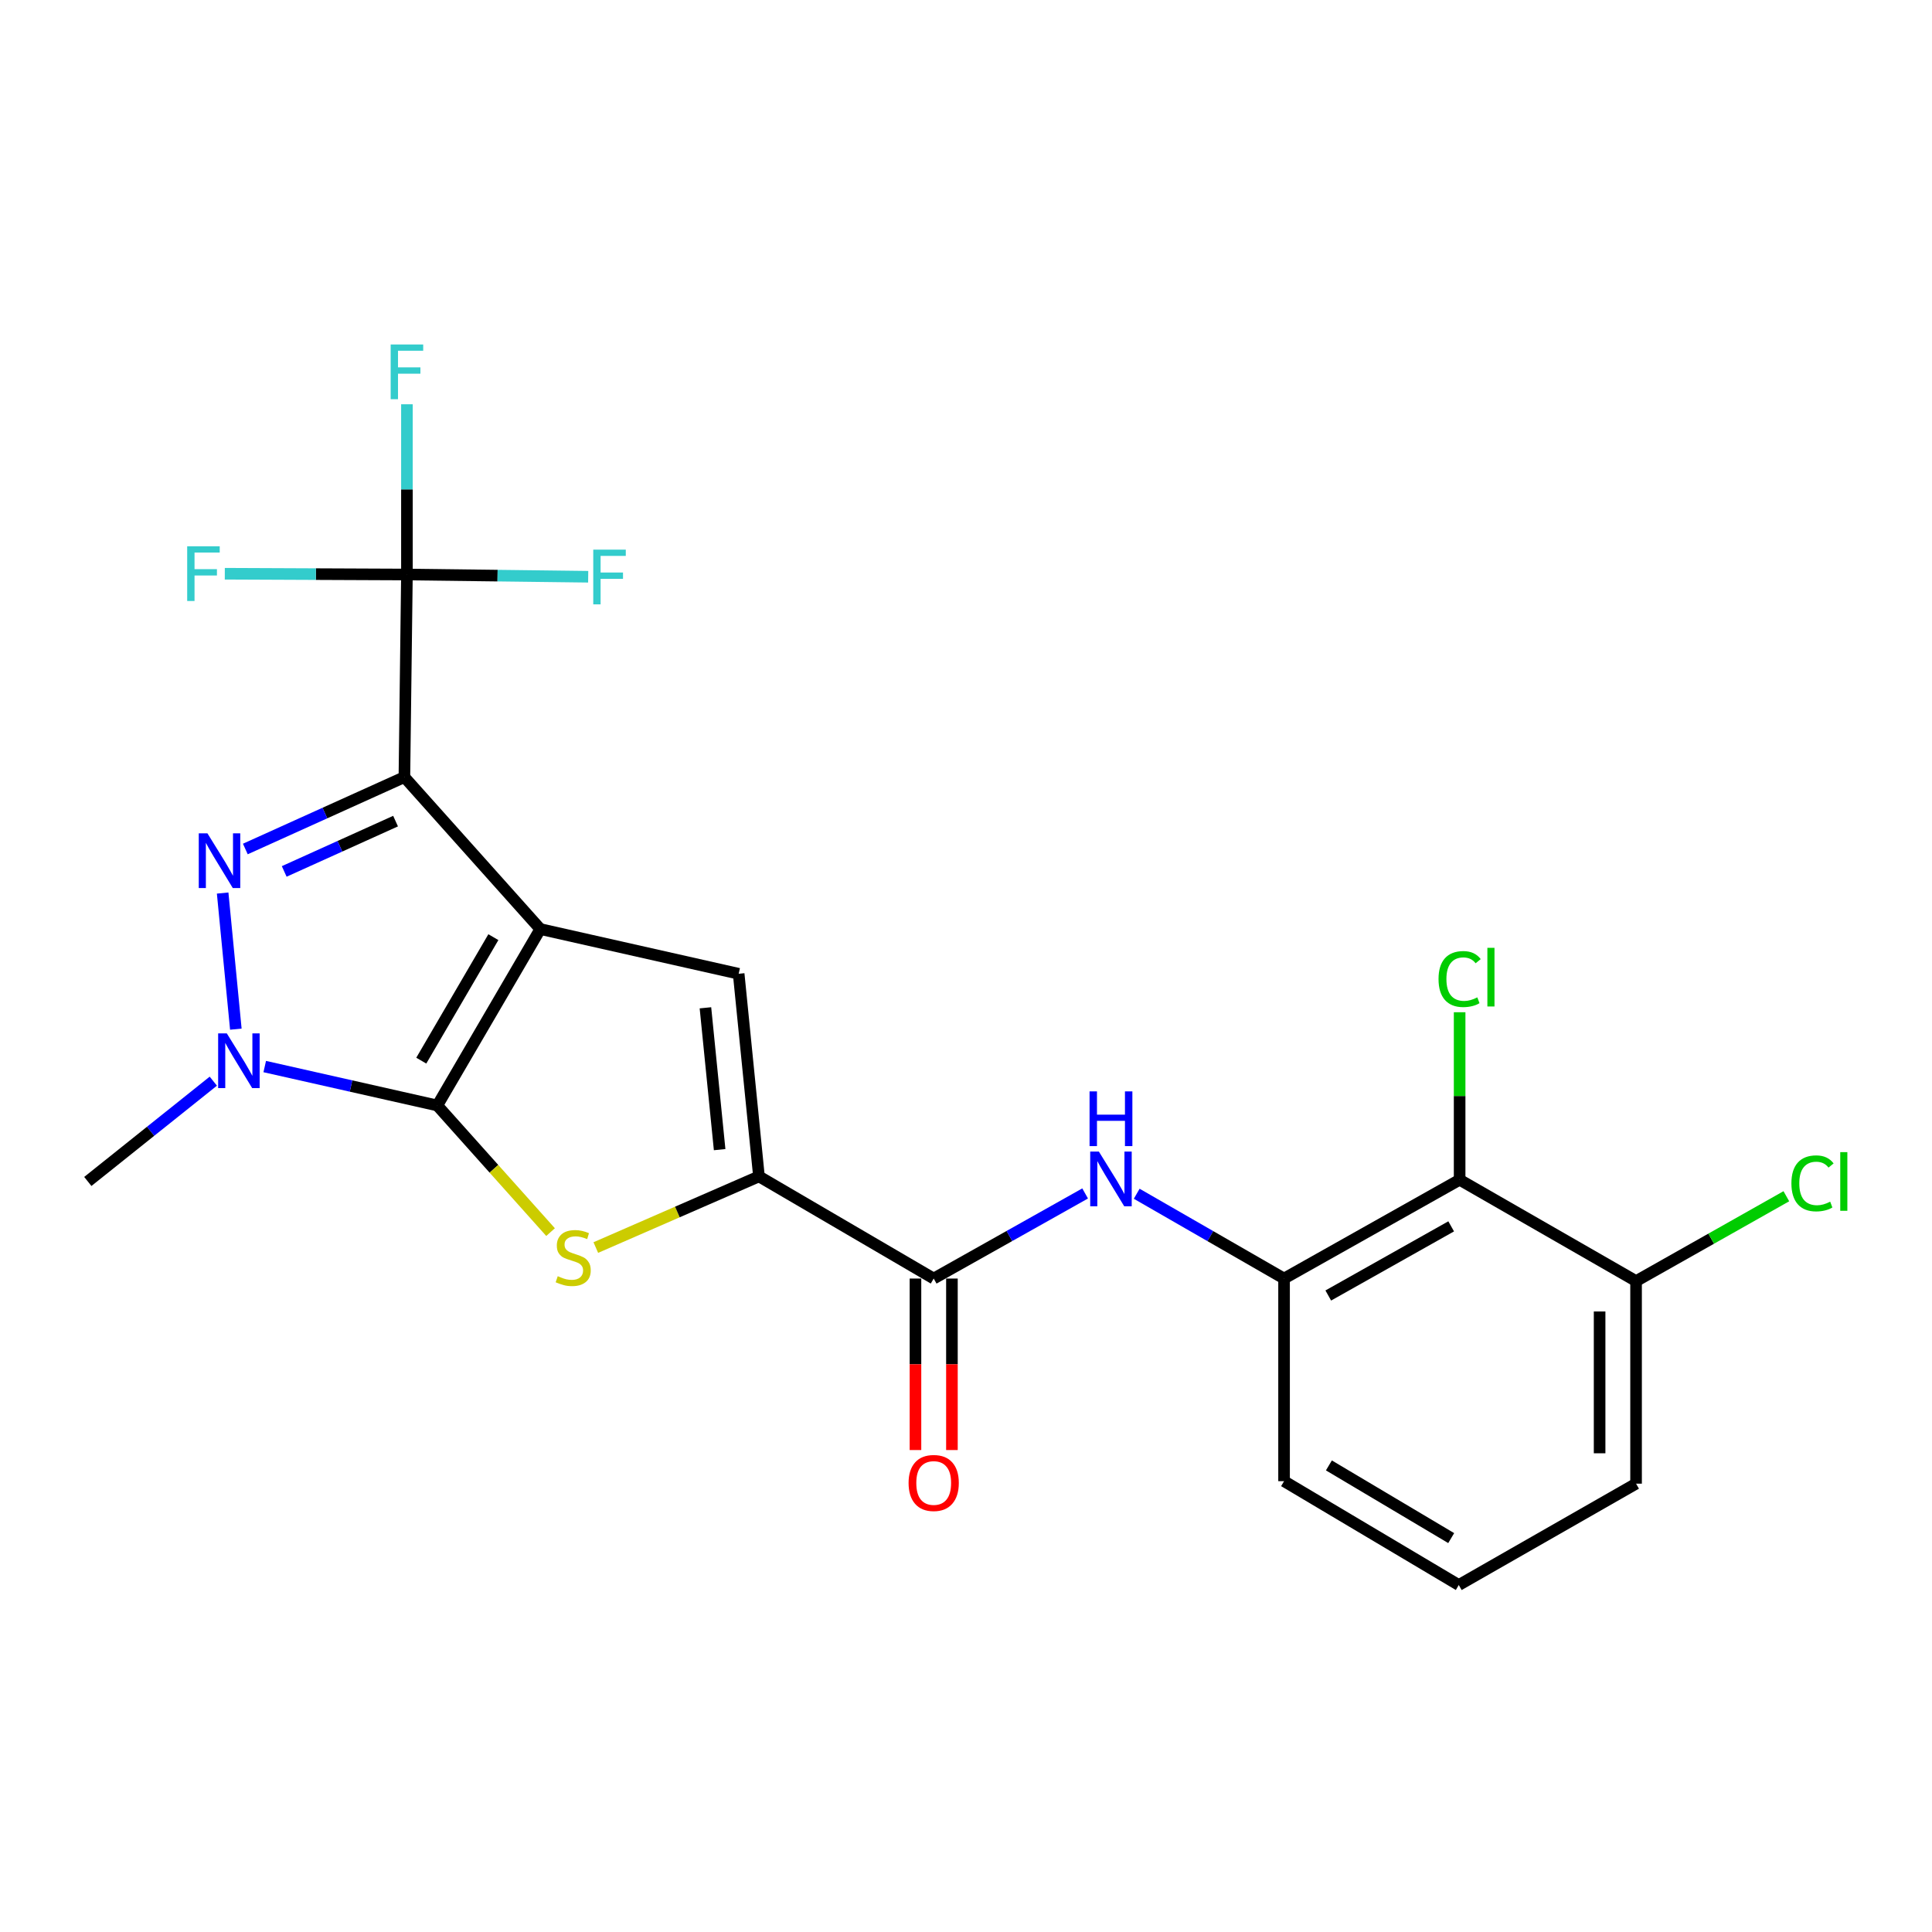 <?xml version='1.0' encoding='iso-8859-1'?>
<svg version='1.1' baseProfile='full'
              xmlns='http://www.w3.org/2000/svg'
                      xmlns:rdkit='http://www.rdkit.org/xml'
                      xmlns:xlink='http://www.w3.org/1999/xlink'
                  xml:space='preserve'
width='1000px' height='1000px' viewBox='0 0 1000 1000'>
<!-- END OF HEADER -->
<rect style='opacity:1.0;fill:#FFFFFF;stroke:none' width='1000' height='1000' x='0' y='0'> </rect>
<path class='bond-0' d='M 279.663,480.885 L 209.316,402.225' style='fill:none;fill-rule:evenodd;stroke:#000000;stroke-width:6px;stroke-linecap:butt;stroke-linejoin:miter;stroke-opacity:1' />
<path class='bond-1' d='M 279.663,480.885 L 226.353,572.199' style='fill:none;fill-rule:evenodd;stroke:#000000;stroke-width:6px;stroke-linecap:butt;stroke-linejoin:miter;stroke-opacity:1' />
<path class='bond-1' d='M 255.369,485.068 L 218.052,548.988' style='fill:none;fill-rule:evenodd;stroke:#000000;stroke-width:6px;stroke-linecap:butt;stroke-linejoin:miter;stroke-opacity:1' />
<path class='bond-5' d='M 279.663,480.885 L 382.331,504.023' style='fill:none;fill-rule:evenodd;stroke:#000000;stroke-width:6px;stroke-linecap:butt;stroke-linejoin:miter;stroke-opacity:1' />
<path class='bond-2' d='M 209.316,402.225 L 168.151,420.833' style='fill:none;fill-rule:evenodd;stroke:#000000;stroke-width:6px;stroke-linecap:butt;stroke-linejoin:miter;stroke-opacity:1' />
<path class='bond-2' d='M 168.151,420.833 L 126.986,439.44' style='fill:none;fill-rule:evenodd;stroke:#0000FF;stroke-width:6px;stroke-linecap:butt;stroke-linejoin:miter;stroke-opacity:1' />
<path class='bond-2' d='M 204.74,425.003 L 175.924,438.028' style='fill:none;fill-rule:evenodd;stroke:#000000;stroke-width:6px;stroke-linecap:butt;stroke-linejoin:miter;stroke-opacity:1' />
<path class='bond-2' d='M 175.924,438.028 L 147.108,451.054' style='fill:none;fill-rule:evenodd;stroke:#0000FF;stroke-width:6px;stroke-linecap:butt;stroke-linejoin:miter;stroke-opacity:1' />
<path class='bond-7' d='M 209.316,402.225 L 210.627,297.366' style='fill:none;fill-rule:evenodd;stroke:#000000;stroke-width:6px;stroke-linecap:butt;stroke-linejoin:miter;stroke-opacity:1' />
<path class='bond-3' d='M 226.353,572.199 L 181.689,562.123' style='fill:none;fill-rule:evenodd;stroke:#000000;stroke-width:6px;stroke-linecap:butt;stroke-linejoin:miter;stroke-opacity:1' />
<path class='bond-3' d='M 181.689,562.123 L 137.025,552.047' style='fill:none;fill-rule:evenodd;stroke:#0000FF;stroke-width:6px;stroke-linecap:butt;stroke-linejoin:miter;stroke-opacity:1' />
<path class='bond-4' d='M 226.353,572.199 L 255.662,604.968' style='fill:none;fill-rule:evenodd;stroke:#000000;stroke-width:6px;stroke-linecap:butt;stroke-linejoin:miter;stroke-opacity:1' />
<path class='bond-4' d='M 255.662,604.968 L 284.971,637.737' style='fill:none;fill-rule:evenodd;stroke:#CCCC00;stroke-width:6px;stroke-linecap:butt;stroke-linejoin:miter;stroke-opacity:1' />
<path class='bond-24' d='M 115.244,462.242 L 122.07,532.69' style='fill:none;fill-rule:evenodd;stroke:#0000FF;stroke-width:6px;stroke-linecap:butt;stroke-linejoin:miter;stroke-opacity:1' />
<path class='bond-18' d='M 110.411,559.613 L 77.933,585.569' style='fill:none;fill-rule:evenodd;stroke:#0000FF;stroke-width:6px;stroke-linecap:butt;stroke-linejoin:miter;stroke-opacity:1' />
<path class='bond-18' d='M 77.933,585.569 L 45.455,611.524' style='fill:none;fill-rule:evenodd;stroke:#000000;stroke-width:6px;stroke-linecap:butt;stroke-linejoin:miter;stroke-opacity:1' />
<path class='bond-23' d='M 308.391,645.734 L 350.613,627.319' style='fill:none;fill-rule:evenodd;stroke:#CCCC00;stroke-width:6px;stroke-linecap:butt;stroke-linejoin:miter;stroke-opacity:1' />
<path class='bond-23' d='M 350.613,627.319 L 392.835,608.903' style='fill:none;fill-rule:evenodd;stroke:#000000;stroke-width:6px;stroke-linecap:butt;stroke-linejoin:miter;stroke-opacity:1' />
<path class='bond-6' d='M 382.331,504.023 L 392.835,608.903' style='fill:none;fill-rule:evenodd;stroke:#000000;stroke-width:6px;stroke-linecap:butt;stroke-linejoin:miter;stroke-opacity:1' />
<path class='bond-6' d='M 365.13,521.636 L 372.483,595.052' style='fill:none;fill-rule:evenodd;stroke:#000000;stroke-width:6px;stroke-linecap:butt;stroke-linejoin:miter;stroke-opacity:1' />
<path class='bond-8' d='M 392.835,608.903 L 483.279,661.773' style='fill:none;fill-rule:evenodd;stroke:#000000;stroke-width:6px;stroke-linecap:butt;stroke-linejoin:miter;stroke-opacity:1' />
<path class='bond-14' d='M 210.627,297.366 L 163.493,297.164' style='fill:none;fill-rule:evenodd;stroke:#000000;stroke-width:6px;stroke-linecap:butt;stroke-linejoin:miter;stroke-opacity:1' />
<path class='bond-14' d='M 163.493,297.164 L 116.36,296.963' style='fill:none;fill-rule:evenodd;stroke:#33CCCC;stroke-width:6px;stroke-linecap:butt;stroke-linejoin:miter;stroke-opacity:1' />
<path class='bond-15' d='M 210.627,297.366 L 257.536,297.943' style='fill:none;fill-rule:evenodd;stroke:#000000;stroke-width:6px;stroke-linecap:butt;stroke-linejoin:miter;stroke-opacity:1' />
<path class='bond-15' d='M 257.536,297.943 L 304.444,298.52' style='fill:none;fill-rule:evenodd;stroke:#33CCCC;stroke-width:6px;stroke-linecap:butt;stroke-linejoin:miter;stroke-opacity:1' />
<path class='bond-16' d='M 210.627,297.366 L 210.627,253.307' style='fill:none;fill-rule:evenodd;stroke:#000000;stroke-width:6px;stroke-linecap:butt;stroke-linejoin:miter;stroke-opacity:1' />
<path class='bond-16' d='M 210.627,253.307 L 210.627,209.248' style='fill:none;fill-rule:evenodd;stroke:#33CCCC;stroke-width:6px;stroke-linecap:butt;stroke-linejoin:miter;stroke-opacity:1' />
<path class='bond-9' d='M 483.279,661.773 L 522.471,639.75' style='fill:none;fill-rule:evenodd;stroke:#000000;stroke-width:6px;stroke-linecap:butt;stroke-linejoin:miter;stroke-opacity:1' />
<path class='bond-9' d='M 522.471,639.75 L 561.662,617.727' style='fill:none;fill-rule:evenodd;stroke:#0000FF;stroke-width:6px;stroke-linecap:butt;stroke-linejoin:miter;stroke-opacity:1' />
<path class='bond-13' d='M 473.844,661.773 L 473.844,706.156' style='fill:none;fill-rule:evenodd;stroke:#000000;stroke-width:6px;stroke-linecap:butt;stroke-linejoin:miter;stroke-opacity:1' />
<path class='bond-13' d='M 473.844,706.156 L 473.844,750.539' style='fill:none;fill-rule:evenodd;stroke:#FF0000;stroke-width:6px;stroke-linecap:butt;stroke-linejoin:miter;stroke-opacity:1' />
<path class='bond-13' d='M 492.715,661.773 L 492.715,706.156' style='fill:none;fill-rule:evenodd;stroke:#000000;stroke-width:6px;stroke-linecap:butt;stroke-linejoin:miter;stroke-opacity:1' />
<path class='bond-13' d='M 492.715,706.156 L 492.715,750.539' style='fill:none;fill-rule:evenodd;stroke:#FF0000;stroke-width:6px;stroke-linecap:butt;stroke-linejoin:miter;stroke-opacity:1' />
<path class='bond-11' d='M 588.358,617.881 L 626.493,639.827' style='fill:none;fill-rule:evenodd;stroke:#0000FF;stroke-width:6px;stroke-linecap:butt;stroke-linejoin:miter;stroke-opacity:1' />
<path class='bond-11' d='M 626.493,639.827 L 664.628,661.773' style='fill:none;fill-rule:evenodd;stroke:#000000;stroke-width:6px;stroke-linecap:butt;stroke-linejoin:miter;stroke-opacity:1' />
<path class='bond-10' d='M 755.502,610.643 L 664.628,661.773' style='fill:none;fill-rule:evenodd;stroke:#000000;stroke-width:6px;stroke-linecap:butt;stroke-linejoin:miter;stroke-opacity:1' />
<path class='bond-10' d='M 751.124,634.759 L 687.513,670.55' style='fill:none;fill-rule:evenodd;stroke:#000000;stroke-width:6px;stroke-linecap:butt;stroke-linejoin:miter;stroke-opacity:1' />
<path class='bond-12' d='M 755.502,610.643 L 846.826,663.094' style='fill:none;fill-rule:evenodd;stroke:#000000;stroke-width:6px;stroke-linecap:butt;stroke-linejoin:miter;stroke-opacity:1' />
<path class='bond-17' d='M 755.502,610.643 L 755.502,567.289' style='fill:none;fill-rule:evenodd;stroke:#000000;stroke-width:6px;stroke-linecap:butt;stroke-linejoin:miter;stroke-opacity:1' />
<path class='bond-17' d='M 755.502,567.289 L 755.502,523.936' style='fill:none;fill-rule:evenodd;stroke:#00CC00;stroke-width:6px;stroke-linecap:butt;stroke-linejoin:miter;stroke-opacity:1' />
<path class='bond-20' d='M 664.628,661.773 L 664.628,766.653' style='fill:none;fill-rule:evenodd;stroke:#000000;stroke-width:6px;stroke-linecap:butt;stroke-linejoin:miter;stroke-opacity:1' />
<path class='bond-19' d='M 846.826,663.094 L 885.717,641.132' style='fill:none;fill-rule:evenodd;stroke:#000000;stroke-width:6px;stroke-linecap:butt;stroke-linejoin:miter;stroke-opacity:1' />
<path class='bond-19' d='M 885.717,641.132 L 924.609,619.171' style='fill:none;fill-rule:evenodd;stroke:#00CC00;stroke-width:6px;stroke-linecap:butt;stroke-linejoin:miter;stroke-opacity:1' />
<path class='bond-25' d='M 846.826,663.094 L 846.826,767.942' style='fill:none;fill-rule:evenodd;stroke:#000000;stroke-width:6px;stroke-linecap:butt;stroke-linejoin:miter;stroke-opacity:1' />
<path class='bond-25' d='M 827.955,678.821 L 827.955,752.215' style='fill:none;fill-rule:evenodd;stroke:#000000;stroke-width:6px;stroke-linecap:butt;stroke-linejoin:miter;stroke-opacity:1' />
<path class='bond-21' d='M 664.628,766.653 L 755.061,820.403' style='fill:none;fill-rule:evenodd;stroke:#000000;stroke-width:6px;stroke-linecap:butt;stroke-linejoin:miter;stroke-opacity:1' />
<path class='bond-21' d='M 687.835,758.494 L 751.138,796.119' style='fill:none;fill-rule:evenodd;stroke:#000000;stroke-width:6px;stroke-linecap:butt;stroke-linejoin:miter;stroke-opacity:1' />
<path class='bond-22' d='M 755.061,820.403 L 846.826,767.942' style='fill:none;fill-rule:evenodd;stroke:#000000;stroke-width:6px;stroke-linecap:butt;stroke-linejoin:miter;stroke-opacity:1' />
<path  class='atom-3' d='M 107.36 431.321
L 116.64 446.321
Q 117.56 447.801, 119.04 450.481
Q 120.52 453.161, 120.6 453.321
L 120.6 431.321
L 124.36 431.321
L 124.36 459.641
L 120.48 459.641
L 110.52 443.241
Q 109.36 441.321, 108.12 439.121
Q 106.92 436.921, 106.56 436.241
L 106.56 459.641
L 102.88 459.641
L 102.88 431.321
L 107.36 431.321
' fill='#0000FF'/>
<path  class='atom-4' d='M 117.393 534.87
L 126.673 549.87
Q 127.593 551.35, 129.073 554.03
Q 130.553 556.71, 130.633 556.87
L 130.633 534.87
L 134.393 534.87
L 134.393 563.19
L 130.513 563.19
L 120.553 546.79
Q 119.393 544.87, 118.153 542.67
Q 116.953 540.47, 116.593 539.79
L 116.593 563.19
L 112.913 563.19
L 112.913 534.87
L 117.393 534.87
' fill='#0000FF'/>
<path  class='atom-5' d='M 288.688 660.558
Q 289.008 660.678, 290.328 661.238
Q 291.648 661.798, 293.088 662.158
Q 294.568 662.478, 296.008 662.478
Q 298.688 662.478, 300.248 661.198
Q 301.808 659.878, 301.808 657.598
Q 301.808 656.038, 301.008 655.078
Q 300.248 654.118, 299.048 653.598
Q 297.848 653.078, 295.848 652.478
Q 293.328 651.718, 291.808 650.998
Q 290.328 650.278, 289.248 648.758
Q 288.208 647.238, 288.208 644.678
Q 288.208 641.118, 290.608 638.918
Q 293.048 636.718, 297.848 636.718
Q 301.128 636.718, 304.848 638.278
L 303.928 641.358
Q 300.528 639.958, 297.968 639.958
Q 295.208 639.958, 293.688 641.118
Q 292.168 642.238, 292.208 644.198
Q 292.208 645.718, 292.968 646.638
Q 293.768 647.558, 294.888 648.078
Q 296.048 648.598, 297.968 649.198
Q 300.528 649.998, 302.048 650.798
Q 303.568 651.598, 304.648 653.238
Q 305.768 654.838, 305.768 657.598
Q 305.768 661.518, 303.128 663.638
Q 300.528 665.718, 296.168 665.718
Q 293.648 665.718, 291.728 665.158
Q 289.848 664.638, 287.608 663.718
L 288.688 660.558
' fill='#CCCC00'/>
<path  class='atom-10' d='M 568.774 596.054
L 578.054 611.054
Q 578.974 612.534, 580.454 615.214
Q 581.934 617.894, 582.014 618.054
L 582.014 596.054
L 585.774 596.054
L 585.774 624.374
L 581.894 624.374
L 571.934 607.974
Q 570.774 606.054, 569.534 603.854
Q 568.334 601.654, 567.974 600.974
L 567.974 624.374
L 564.294 624.374
L 564.294 596.054
L 568.774 596.054
' fill='#0000FF'/>
<path  class='atom-10' d='M 563.954 564.902
L 567.794 564.902
L 567.794 576.942
L 582.274 576.942
L 582.274 564.902
L 586.114 564.902
L 586.114 593.222
L 582.274 593.222
L 582.274 580.142
L 567.794 580.142
L 567.794 593.222
L 563.954 593.222
L 563.954 564.902
' fill='#0000FF'/>
<path  class='atom-14' d='M 470.279 767.582
Q 470.279 760.782, 473.639 756.982
Q 476.999 753.182, 483.279 753.182
Q 489.559 753.182, 492.919 756.982
Q 496.279 760.782, 496.279 767.582
Q 496.279 774.462, 492.879 778.382
Q 489.479 782.262, 483.279 782.262
Q 477.039 782.262, 473.639 778.382
Q 470.279 774.502, 470.279 767.582
M 483.279 779.062
Q 487.599 779.062, 489.919 776.182
Q 492.279 773.262, 492.279 767.582
Q 492.279 762.022, 489.919 759.222
Q 487.599 756.382, 483.279 756.382
Q 478.959 756.382, 476.599 759.182
Q 474.279 761.982, 474.279 767.582
Q 474.279 773.302, 476.599 776.182
Q 478.959 779.062, 483.279 779.062
' fill='#FF0000'/>
<path  class='atom-15' d='M 96.887 282.755
L 113.727 282.755
L 113.727 285.995
L 100.687 285.995
L 100.687 294.595
L 112.287 294.595
L 112.287 297.875
L 100.687 297.875
L 100.687 311.075
L 96.887 311.075
L 96.887 282.755
' fill='#33CCCC'/>
<path  class='atom-16' d='M 307.066 284.496
L 323.906 284.496
L 323.906 287.736
L 310.866 287.736
L 310.866 296.336
L 322.466 296.336
L 322.466 299.616
L 310.866 299.616
L 310.866 312.816
L 307.066 312.816
L 307.066 284.496
' fill='#33CCCC'/>
<path  class='atom-17' d='M 202.207 178.305
L 219.047 178.305
L 219.047 181.545
L 206.007 181.545
L 206.007 190.145
L 217.607 190.145
L 217.607 193.425
L 206.007 193.425
L 206.007 206.625
L 202.207 206.625
L 202.207 178.305
' fill='#33CCCC'/>
<path  class='atom-18' d='M 744.582 506.754
Q 744.582 499.714, 747.862 496.034
Q 751.182 492.314, 757.462 492.314
Q 763.302 492.314, 766.422 496.434
L 763.782 498.594
Q 761.502 495.594, 757.462 495.594
Q 753.182 495.594, 750.902 498.474
Q 748.662 501.314, 748.662 506.754
Q 748.662 512.354, 750.982 515.234
Q 753.342 518.114, 757.902 518.114
Q 761.022 518.114, 764.662 516.234
L 765.782 519.234
Q 764.302 520.194, 762.062 520.754
Q 759.822 521.314, 757.342 521.314
Q 751.182 521.314, 747.862 517.554
Q 744.582 513.794, 744.582 506.754
' fill='#00CC00'/>
<path  class='atom-18' d='M 769.862 490.594
L 773.542 490.594
L 773.542 520.954
L 769.862 520.954
L 769.862 490.594
' fill='#00CC00'/>
<path  class='atom-20' d='M 927.231 612.504
Q 927.231 605.464, 930.511 601.784
Q 933.831 598.064, 940.111 598.064
Q 945.951 598.064, 949.071 602.184
L 946.431 604.344
Q 944.151 601.344, 940.111 601.344
Q 935.831 601.344, 933.551 604.224
Q 931.311 607.064, 931.311 612.504
Q 931.311 618.104, 933.631 620.984
Q 935.991 623.864, 940.551 623.864
Q 943.671 623.864, 947.311 621.984
L 948.431 624.984
Q 946.951 625.944, 944.711 626.504
Q 942.471 627.064, 939.991 627.064
Q 933.831 627.064, 930.511 623.304
Q 927.231 619.544, 927.231 612.504
' fill='#00CC00'/>
<path  class='atom-20' d='M 952.511 596.344
L 956.191 596.344
L 956.191 626.704
L 952.511 626.704
L 952.511 596.344
' fill='#00CC00'/>
</svg>

